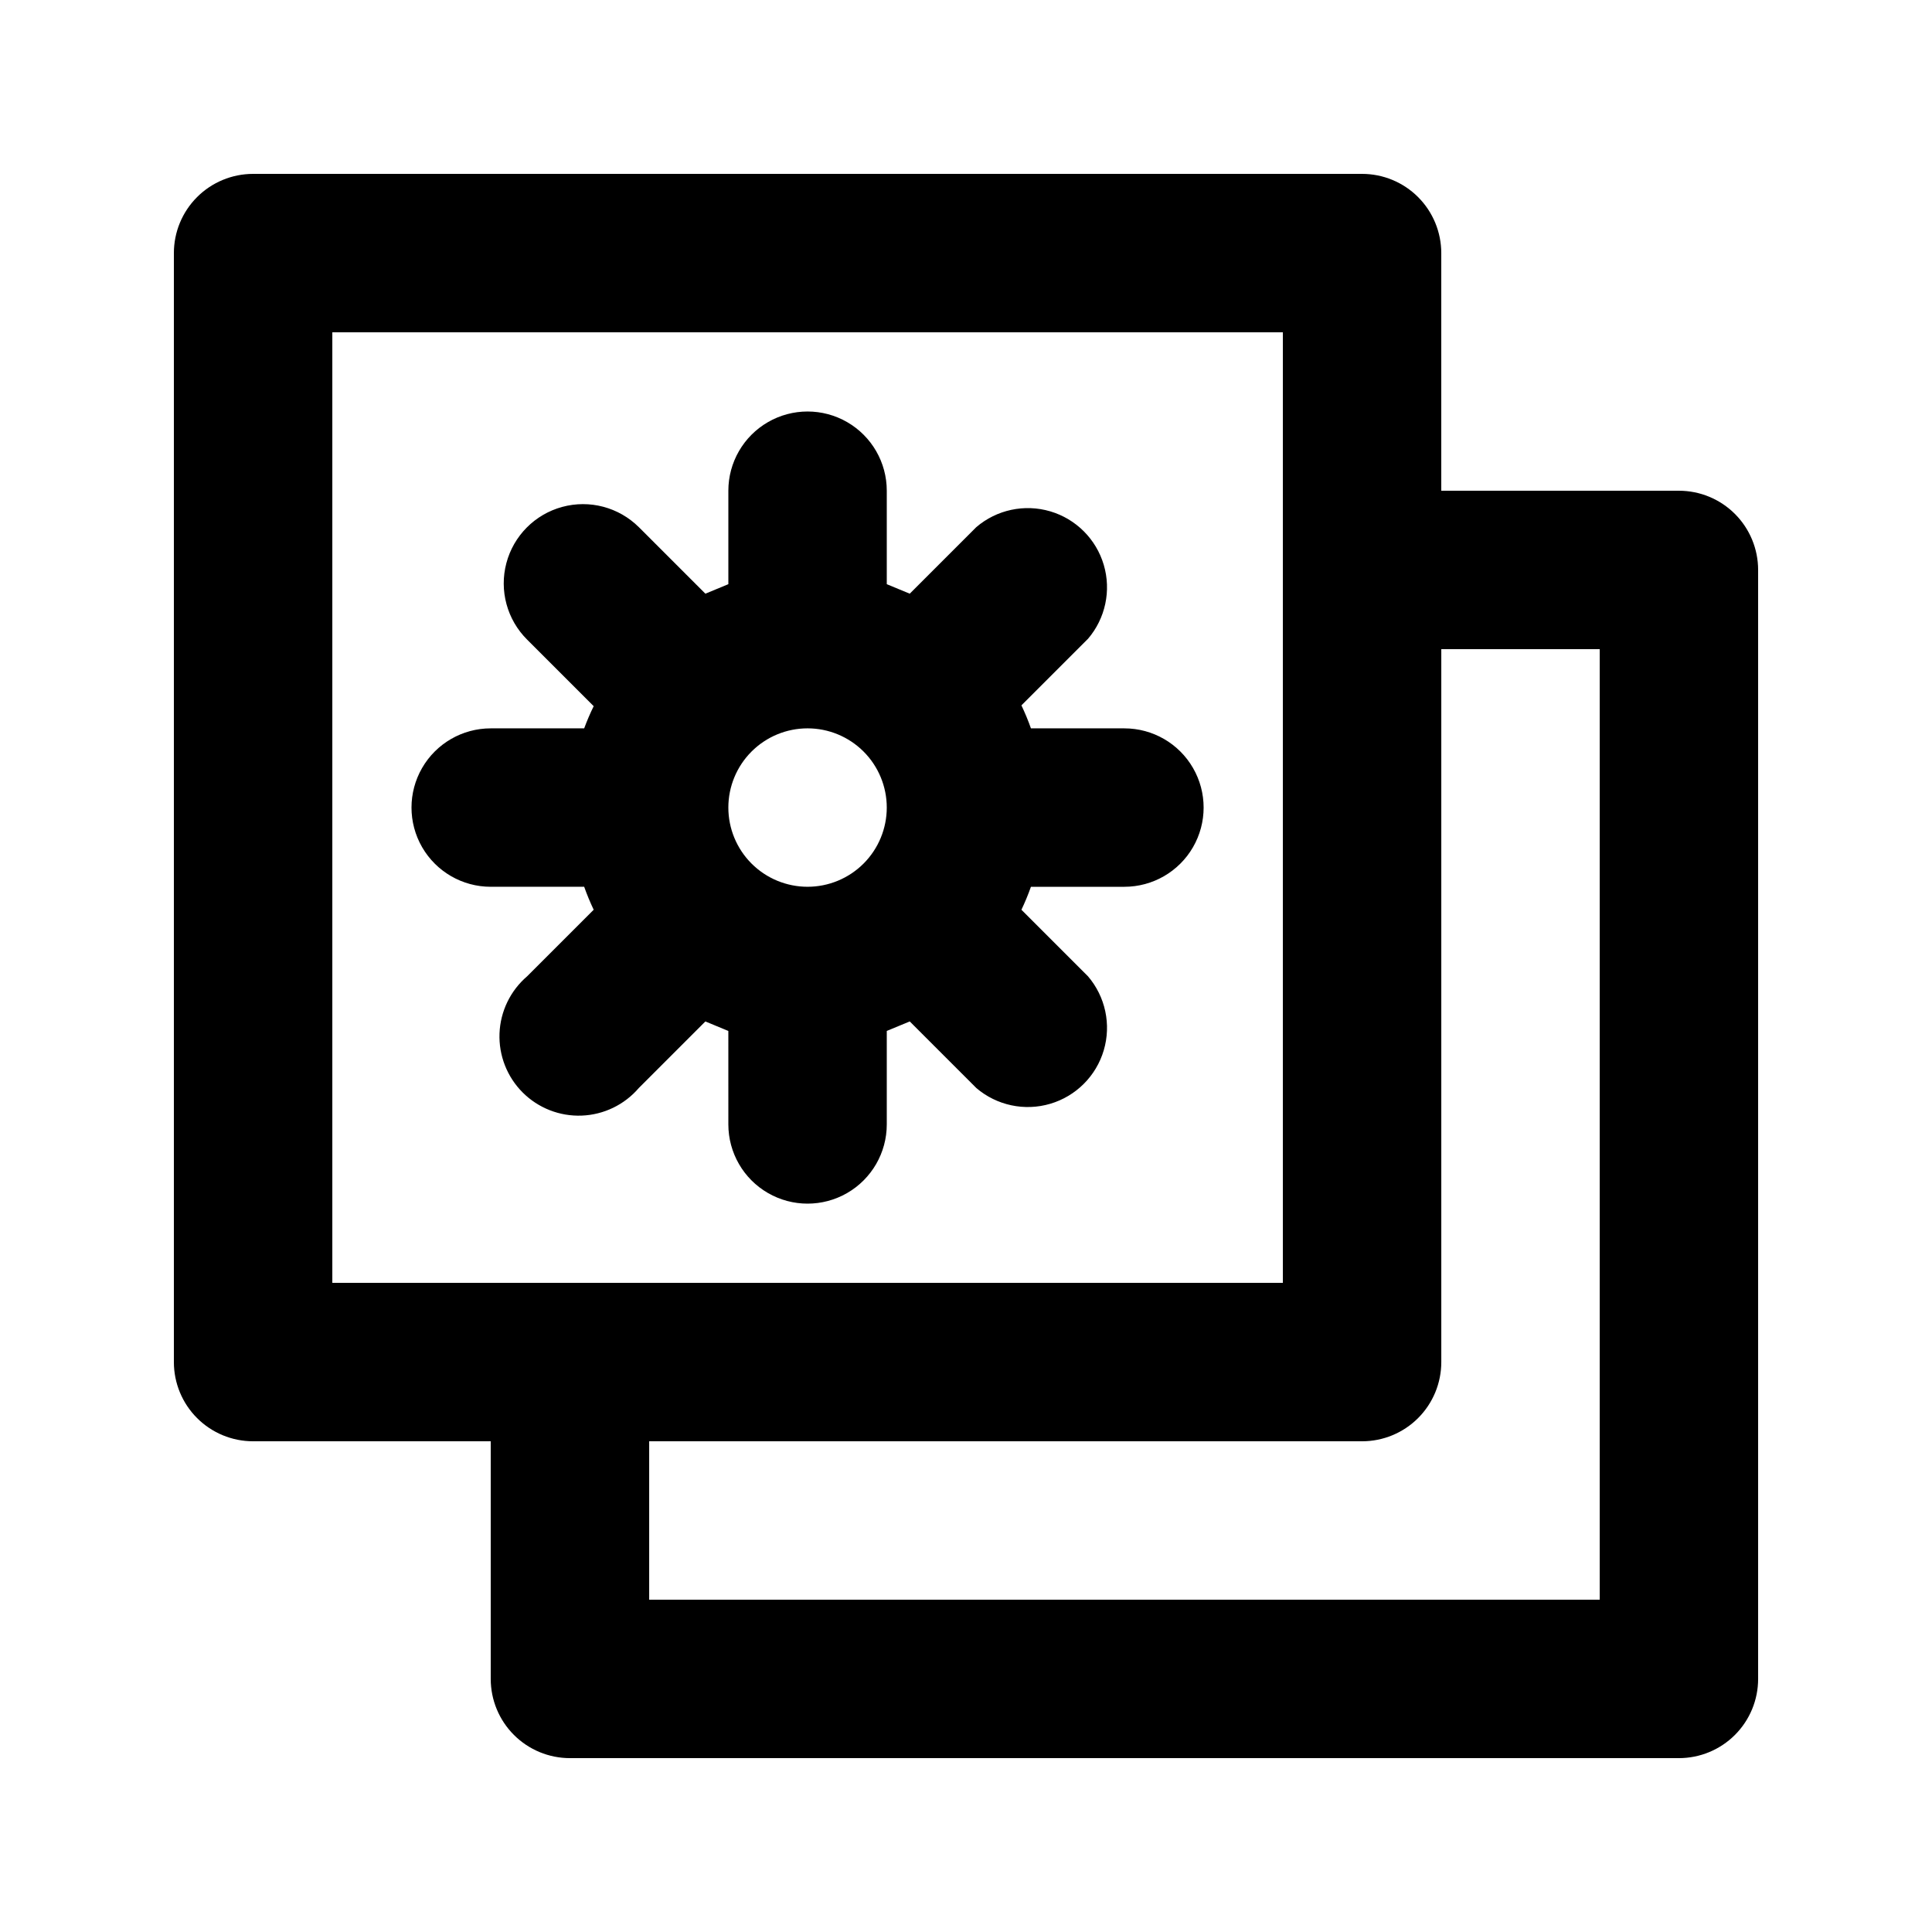 <?xml version="1.0" encoding="UTF-8"?>
<!-- Uploaded to: SVG Repo, www.svgrepo.com, Generator: SVG Repo Mixer Tools -->
<svg fill="#000000" width="800px" height="800px" version="1.1" viewBox="144 144 512 512" xmlns="http://www.w3.org/2000/svg">
 <g>
  <path d="m441.98 337.02h-24.773c-0.73-2.074-1.574-4.106-2.519-6.09l17.633-17.633h0.004c4.625-5.402 6.203-12.785 4.184-19.605-2.016-6.824-7.356-12.16-14.176-14.18-6.824-2.016-14.203-0.441-19.609 4.188l-17.633 17.633-6.086-2.519v-24.77c0-7.5-4.004-14.43-10.496-18.18-6.496-3.75-14.5-3.75-20.992 0-6.496 3.75-10.496 10.68-10.496 18.18v24.77l-6.086 2.519-17.633-17.633h-0.004c-5.324-5.289-13.066-7.332-20.309-5.363-7.238 1.965-12.883 7.648-14.797 14.902-1.918 7.254 0.184 14.98 5.508 20.27l17.633 17.633c-0.938 1.914-1.781 3.879-2.519 5.879h-24.77c-7.5 0-14.43 4-18.18 10.496-3.75 6.492-3.75 14.496 0 20.992 3.75 6.492 10.68 10.496 18.18 10.496h24.77c0.734 2.07 1.574 4.102 2.519 6.086l-17.633 17.633c-4.441 3.805-7.098 9.289-7.324 15.137-0.223 5.844 2 11.516 6.133 15.652 4.137 4.137 9.812 6.359 15.656 6.133 5.844-0.227 11.328-2.879 15.133-7.32l17.633-17.633 6.086 2.519 0.004 24.77c0 7.496 4 14.43 10.496 18.18 6.492 3.75 14.496 3.75 20.992 0 6.492-3.75 10.496-10.684 10.496-18.18v-24.773l6.086-2.519 17.633 17.633v0.004c5.406 4.625 12.785 6.203 19.609 4.184 6.82-2.016 12.16-7.356 14.176-14.176 2.019-6.824 0.441-14.203-4.184-19.609l-17.633-17.633h-0.004c0.945-1.984 1.789-4.016 2.519-6.086h24.773c7.496 0 14.43-4.004 18.18-10.496 3.75-6.496 3.75-14.5 0-20.992-3.75-6.496-10.684-10.496-18.18-10.496zm-83.969 41.984c-5.57 0-10.906-2.215-14.844-6.148-3.938-3.938-6.148-9.277-6.148-14.844 0-5.57 2.211-10.906 6.148-14.844s9.273-6.148 14.844-6.148c5.566 0 10.906 2.211 14.844 6.148 3.934 3.938 6.148 9.273 6.148 14.844 0 5.566-2.215 10.906-6.148 14.844-3.938 3.934-9.277 6.148-14.844 6.148z"/>
  <path d="m588.93 274.05h-62.977v-62.977c0-5.566-2.211-10.906-6.148-14.844-3.934-3.938-9.273-6.148-14.844-6.148h-293.89c-5.566 0-10.906 2.211-14.844 6.148s-6.148 9.277-6.148 14.844v293.89c0 5.57 2.211 10.91 6.148 14.844 3.938 3.938 9.277 6.148 14.844 6.148h62.977v62.977c0 5.57 2.211 10.906 6.148 14.844s9.277 6.148 14.844 6.148h293.89c5.57 0 10.906-2.211 14.844-6.148s6.148-9.273 6.148-14.844v-293.89c0-5.566-2.211-10.906-6.148-14.844s-9.273-6.148-14.844-6.148zm-356.86 209.92v-251.9h251.9v251.9zm335.87 83.969h-251.9v-41.984h188.93-0.004c5.57 0 10.91-2.211 14.844-6.148 3.938-3.934 6.148-9.273 6.148-14.844v-188.93h41.984z"/>
 </g>
</svg>